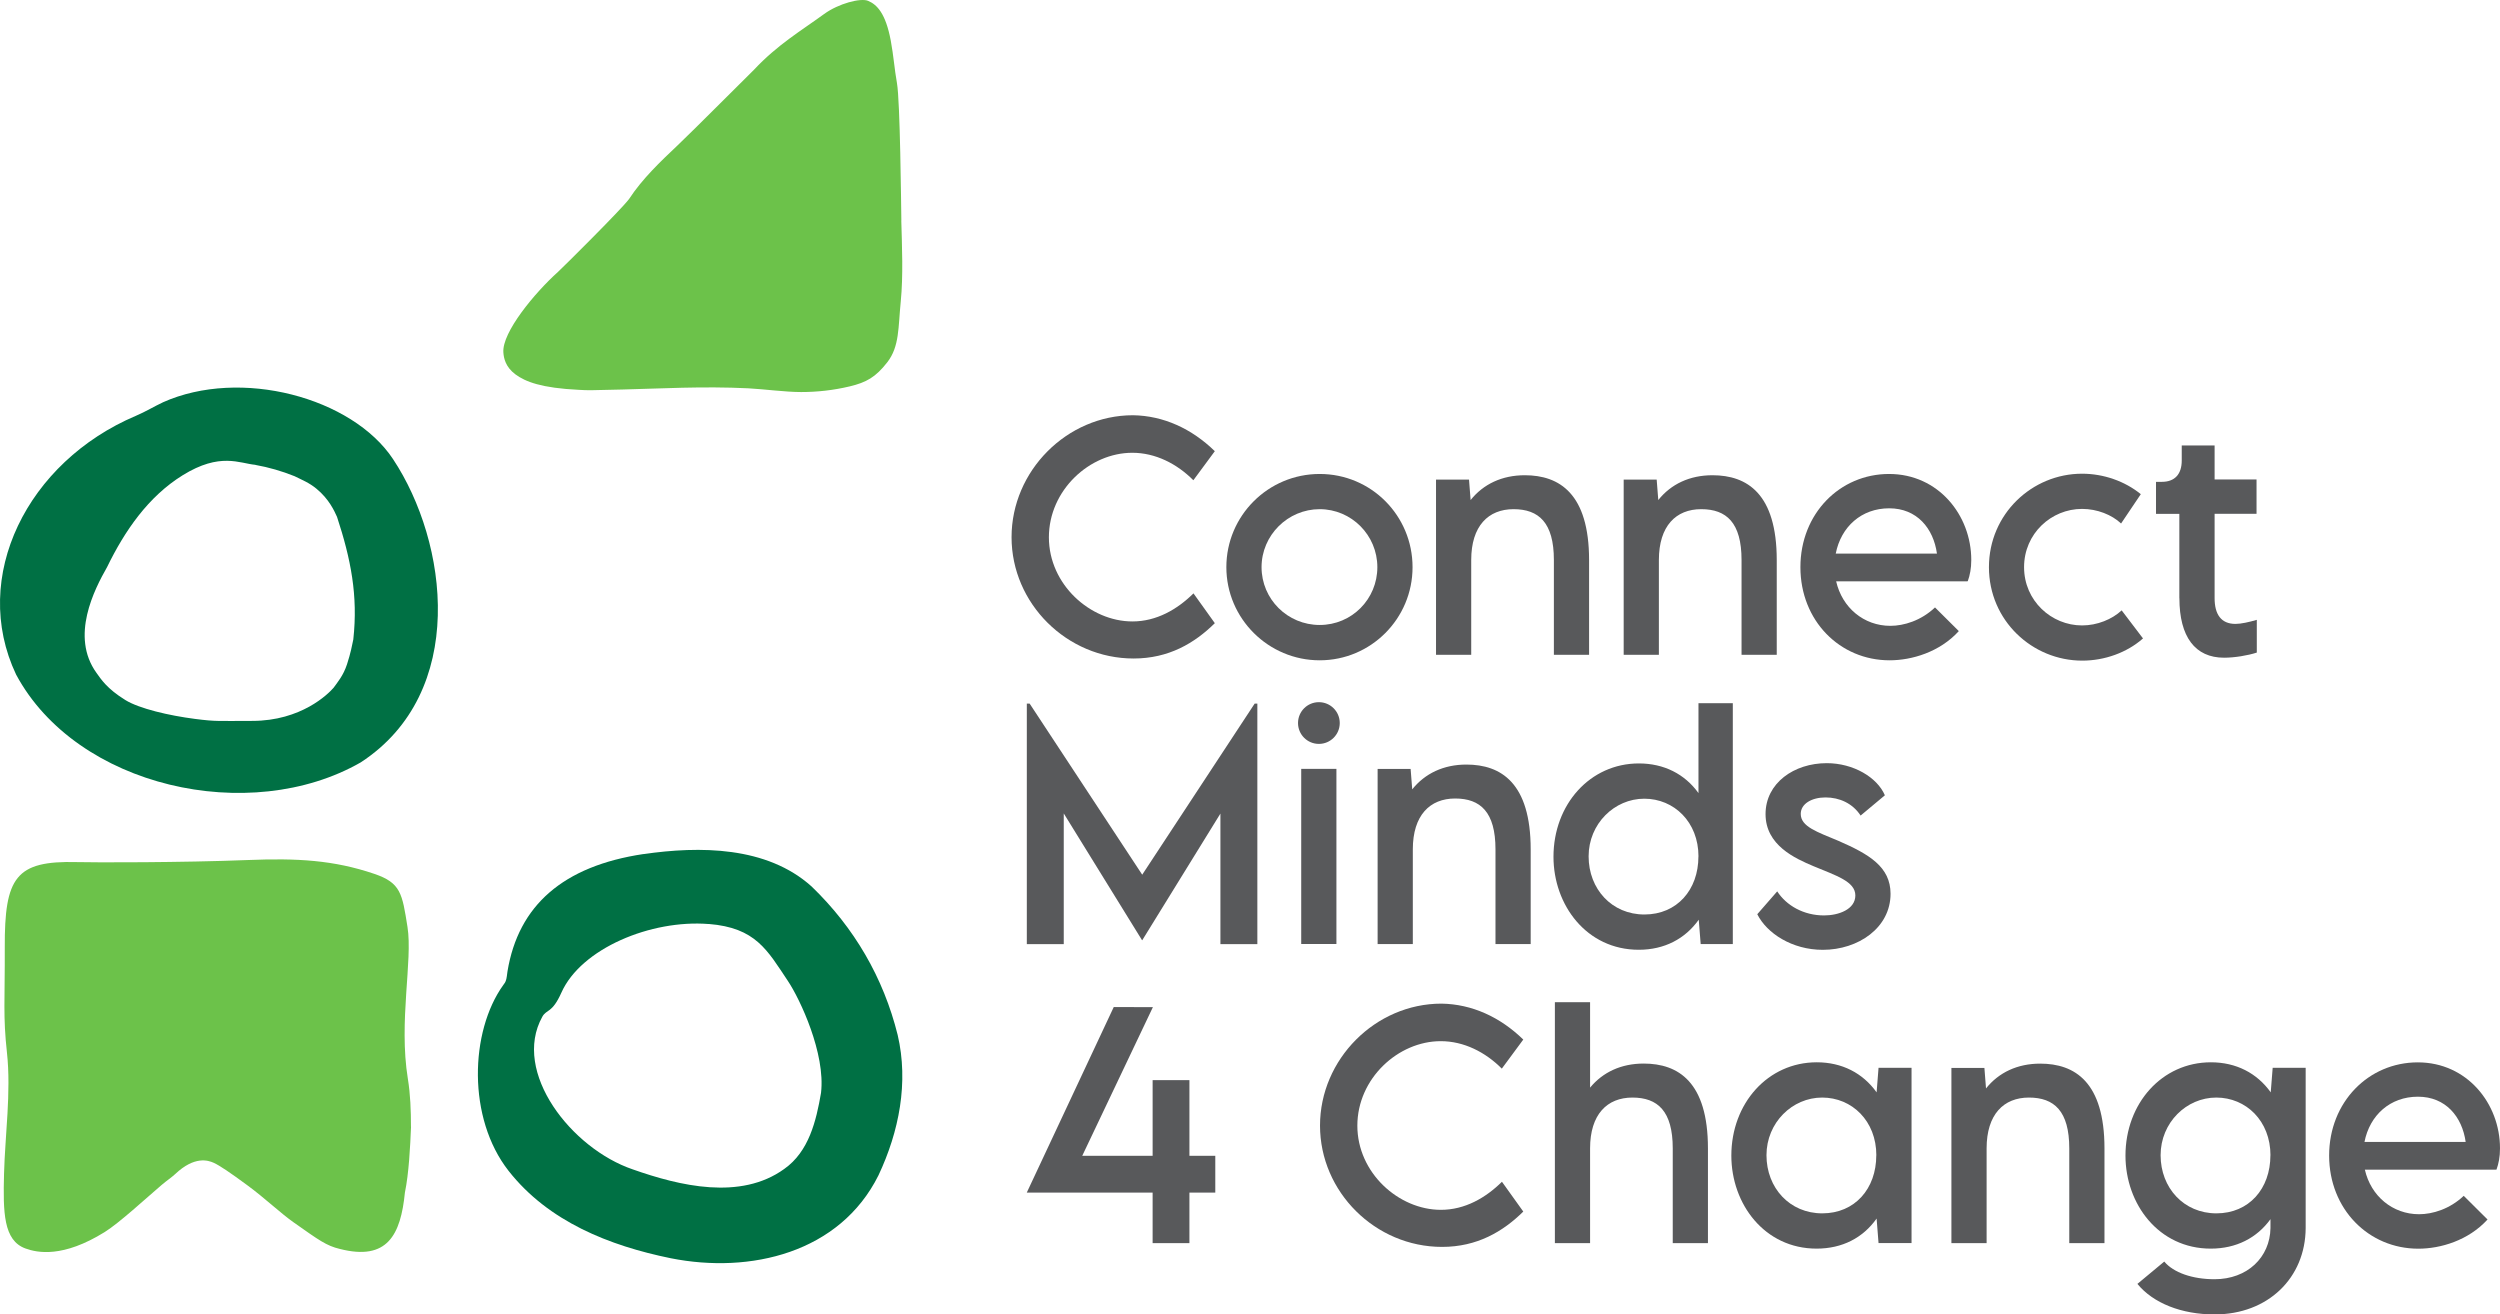<svg preserveAspectRatio="xMidYMid meet" data-bbox="3.084 3.583 375.006 197.167" viewBox="3.084 3.583 375.006 197.167"
     xmlns="http://www.w3.org/2000/svg" data-type="color" role="presentation" aria-hidden="true" aria-label="">
    <g>
        <path d="M154.82 84.16c0-9.94 8.3-18.29 18.22-18.29 4.58.07 8.81 2.02 12.27 5.39l-3.22 4.36c-2.47-2.48-5.69-4.12-9.16-4.12-6.4 0-12.51 5.61-12.51 12.68s6.2 12.62 12.53 12.62c3.61 0 6.72-1.8 9.16-4.21l3.2 4.47c-3.04 3-6.92 5.3-12.18 5.3-10.01 0-18.31-8.24-18.31-18.2Z"
              fill="#58595b" data-color="1"></path>
        <path d="M187.04 88.66c0-7.71 6.26-13.98 14-13.98s13.93 6.26 13.93 13.98-6.24 13.97-13.93 13.97-14-6.26-14-13.97Zm22.65 0c0-4.8-3.88-8.7-8.65-8.7s-8.72 3.9-8.72 8.7 3.9 8.67 8.72 8.67 8.65-3.88 8.65-8.67Z"
              fill="#58595b" data-color="1"></path>
        <path d="M241.45 87.58v14.22h-5.28V87.58c0-5.59-2.26-7.62-6.05-7.62s-6.35 2.52-6.35 7.62v14.22h-5.28V75.52h4.95l.24 3.07c1.91-2.39 4.71-3.72 8.13-3.72 5.19 0 9.64 2.76 9.64 12.73Z"
              fill="#58595b" data-color="1"></path>
        <path d="M269.6 87.58v14.22h-5.28V87.58c0-5.59-2.26-7.62-6.05-7.62s-6.35 2.52-6.35 7.62v14.22h-5.28V75.52h4.95l.24 3.07c1.91-2.39 4.71-3.72 8.13-3.72 5.19 0 9.64 2.76 9.64 12.73Z"
              fill="#58595b" data-color="1"></path>
        <path d="m298.25 90.78-.09-.02v.02h-19.65c.9 3.96 4.16 6.68 8.13 6.68 2.02 0 4.6-.77 6.7-2.76l3.57 3.55c-2.87 3.15-7.05 4.38-10.38 4.38-7.47 0-13.38-5.94-13.38-13.97s5.91-13.98 13.3-13.98 12.33 6.18 12.33 12.9c0 1.27-.2 2.28-.53 3.2Zm-19.8-4.16h15.18c-.53-3.79-3-6.79-7.16-6.79s-7.23 2.76-8.02 6.79Z"
              fill="#58595b" data-color="1"></path>
        <path d="M301.43 88.66c0-7.97 6.46-14.02 13.97-14.02 3.22 0 6.42 1.12 8.81 3.07l-2.96 4.4c-1.38-1.31-3.59-2.19-5.85-2.19-4.62 0-8.7 3.7-8.7 8.74s4.1 8.74 8.7 8.74c2.28 0 4.51-.92 5.94-2.26l3.2 4.21c-2.41 2.13-5.76 3.33-9.11 3.33-7.51 0-14-6.02-14-14.02Z"
              fill="#58595b" data-color="1"></path>
        <path d="M329.99 93.32V80.66h-3.5v-4.8h.88c1.93 0 2.98-1.14 2.98-3.2V70.4h4.93v5.1h6.29v5.15h-6.29v12.66c0 2.41.96 3.86 3.13 3.86.85 0 2.08-.28 3.2-.61v4.91c-1.34.44-3.35.77-4.91.77-4.34 0-6.7-3.13-6.7-8.92Z"
              fill="#58595b" data-color="1"></path>
        <path d="M191.69 109.12v36.08h-5.54v-19.58l-11.72 18.99h-.04l-11.74-19.01v19.6h-5.54v-36.08h.42l16.89 25.67 16.87-25.67h.42Z"
              fill="#58595b" data-color="1"></path>
        <path d="M197.79 112.04c0-1.73 1.4-3.13 3.13-3.13s3.13 1.4 3.13 3.13-1.4 3.13-3.13 3.13-3.13-1.4-3.13-3.13Zm.48 6.87h5.28v26.28h-5.28v-26.28Z"
              fill="#58595b" data-color="1"></path>
        <path d="M232.69 130.98v14.22h-5.28v-14.22c0-5.59-2.26-7.62-6.05-7.62s-6.35 2.52-6.35 7.62v14.22h-5.28v-26.28h4.95l.24 3.07c1.91-2.39 4.71-3.72 8.13-3.72 5.19 0 9.64 2.76 9.64 12.73Z"
              fill="#58595b" data-color="1"></path>
        <path d="M263.01 109.06v36.14h-4.82l-.29-3.66c-2.04 2.87-5.15 4.51-9 4.51-7.82 0-12.79-6.7-12.79-13.95 0-7.84 5.48-14 12.81-14 3.75 0 6.88 1.58 8.94 4.45v-13.49h5.15Zm-5.15 23c0-5.17-3.66-8.67-8.13-8.67s-8.35 3.75-8.35 8.65 3.48 8.72 8.37 8.72 8.1-3.7 8.1-8.7Z"
              fill="#58595b" data-color="1"></path>
        <path d="m266.67 140.73 3-3.44c1.38 2.13 3.96 3.61 7.03 3.61 2.17 0 4.69-.9 4.69-3s-2.91-2.98-6.26-4.38c-2.8-1.18-7.21-3.15-7.21-7.82s4.29-7.64 9.18-7.64c3.99 0 7.56 2.12 8.72 4.82l-3.64 3.04c-1.2-1.84-3.18-2.72-5.26-2.72s-3.72.96-3.72 2.47c0 1.91 2.43 2.69 5.67 4.05 4.56 1.99 7.8 3.88 7.8 7.93 0 5.1-4.84 8.41-10.16 8.41-4.64 0-8.41-2.5-9.83-5.34Z"
              fill="#58595b" data-color="1"></path>
        <path d="M185.38 182.48h-3.88v7.58h-5.52v-7.58H157.1l13.05-27.84 5.87.02-10.6 22.3h10.56v-11.35h5.52v11.35h3.88v5.52Z"
              fill="#58595b" data-color="1"></path>
        <path d="M201.09 172.42c0-9.94 8.3-18.29 18.22-18.29 4.58.07 8.81 2.02 12.27 5.39l-3.22 4.36c-2.47-2.48-5.69-4.12-9.16-4.12-6.4 0-12.51 5.61-12.51 12.68s6.2 12.62 12.53 12.62c3.61 0 6.72-1.8 9.16-4.21l3.2 4.47c-3.04 3-6.92 5.3-12.18 5.3-10.01 0-18.31-8.24-18.31-18.2Z"
              fill="#58595b" data-color="1"></path>
        <path d="M259.28 175.84v14.22H254v-14.22c0-5.59-2.26-7.62-6.05-7.62s-6.35 2.52-6.35 7.62v14.22h-5.28v-36.14h5.28v12.81c1.91-2.32 4.67-3.61 8.04-3.61 5.19 0 9.64 2.76 9.64 12.73Z"
              fill="#58595b" data-color="1"></path>
        <path d="M289.82 163.77v26.28h-4.95l-.29-3.68c-2.04 2.89-5.15 4.51-9 4.51-7.82 0-12.79-6.7-12.79-13.95 0-7.84 5.48-14 12.81-14 3.79 0 6.92 1.62 8.98 4.51l.29-3.68h4.95Zm-5.28 13.12c0-5.17-3.66-8.67-8.13-8.67s-8.35 3.75-8.35 8.65 3.48 8.72 8.37 8.72 8.1-3.7 8.1-8.7Z"
              fill="#58595b" data-color="1"></path>
        <path d="M318.76 175.84v14.22h-5.28v-14.22c0-5.59-2.26-7.62-6.05-7.62s-6.35 2.52-6.35 7.62v14.22h-5.28v-26.28h4.95l.24 3.07c1.91-2.39 4.71-3.72 8.13-3.72 5.19 0 9.64 2.76 9.64 12.73Z"
              fill="#58595b" data-color="1"></path>
        <path d="M348.94 163.77v24.03c-.04 7.47-5.65 12.95-13.67 12.95-4.95 0-9.2-1.69-11.57-4.58l4.03-3.35c1.38 1.66 4.23 2.65 7.54 2.65 4.93 0 8.32-3.29 8.39-7.67v-1.34c-2.04 2.83-5.15 4.42-8.96 4.42-7.82 0-12.79-6.7-12.79-13.95 0-7.84 5.48-14 12.81-14 3.79 0 6.92 1.62 8.98 4.51l.29-3.68h4.95Zm-5.28 13.12c0-5.17-3.66-8.67-8.13-8.67s-8.35 3.75-8.35 8.65 3.48 8.72 8.37 8.72 8.1-3.7 8.1-8.7Z"
              fill="#58595b" data-color="1"></path>
        <path d="m377.56 179.04-.09-.02v.02h-19.65c.9 3.96 4.16 6.68 8.13 6.68 2.02 0 4.6-.77 6.7-2.76l3.57 3.55c-2.87 3.15-7.05 4.38-10.38 4.38-7.47 0-13.38-5.94-13.38-13.97s5.91-13.98 13.3-13.98 12.33 6.18 12.33 12.9c0 1.27-.2 2.28-.53 3.2Zm-19.8-4.16h15.18c-.53-3.79-3-6.79-7.16-6.79s-7.23 2.76-8.02 6.79Z"
              fill="#58595b" data-color="1"></path>
        <path d="M64.73 172.6c0-2.41-.08-4.83-.47-7.22-1.39-8.61.75-17.7-.05-22.74s-.99-6.62-4.99-7.98c-6.07-2.06-11.56-2.37-18.96-2.07-9.85.39-23.12.38-25.65.31-9.19-.24-10.85 2.3-10.81 12.79.03 7.93-.28 10.28.33 15.82.64 5.87-.29 12.39-.44 18.13-.15 5.79-.1 10.02 3.22 11.22 1.79.65 5.61 1.43 11.87-2.46 2.2-1.37 6.19-5.06 8.55-7.07.76-.65 1.48-1.12 2.03-1.63 2.91-2.75 4.95-2.07 5.79-1.69.91.42 2.42 1.44 5.04 3.37 2.63 1.93 4.98 4.19 6.98 5.59 3.75 2.64 4.87 3.48 6.9 3.96 7.12 1.82 9.12-2.11 9.75-8.45.6-2.9.8-6.93.92-9.88Z"
              fill="#6cc24a" data-color="2"></path>
        <path d="M27.51 63.94c-1.27.59-2.59 1.4-4.05 2.02-16.27 6.9-24.9 24.15-17.96 38.81 9.09 16.93 35.07 22.7 51.7 13.17 16.08-10.49 13.12-33.01 4.84-45.49-6.13-9.25-22.88-13.74-34.54-8.51Zm13.88 9.38c2.01.36 3.98.93 5.87 1.69 1.14.57 2.17.96 3.29 1.88 1.91 1.57 2.69 3.35 3.09 4.23 2.06 6.28 3.17 11.8 2.44 18.39-.18.85-.38 1.99-.94 3.71s-1.44 2.72-2.01 3.52c-.8.93-4.85 4.98-12.22 4.98-5.01 0-5.36.12-8.59-.3-3.88-.5-8.34-1.54-10.42-2.82-2.79-1.72-3.67-3.15-4.35-4.09-3.94-5.47-.33-12.48 1.6-15.87 2.64-5.43 6.17-10.57 11.34-13.77 5.62-3.48 8.53-1.77 10.91-1.56Z"
              fill="#007044" data-color="3"></path>
        <path d="M99.62 131.69c-12.06 1.8-18.78 7.71-20.41 17.6-.07.41-.11 1.1-.27 1.46-.11.26-.06.16-.37.6-5 6.98-5.4 19.95.8 27.86 5.98 7.62 15.13 11.23 24.32 13.11 11.96 2.39 25.38-.81 31.17-12.44 3.09-6.56 4.54-13.92 2.88-21.04-2.13-8.59-6.52-16.12-12.91-22.28-6.73-6.06-16.82-6.08-25.21-4.86Zm9.77 10.49c7.05.57 8.77 3.89 11.9 8.58 1.8 2.7 5.64 10.85 4.95 16.75-.72 4.21-1.82 8.82-5.52 11.42-6.56 4.74-15.67 2.55-22.73.06-9.18-3.12-18.16-14.58-13.56-22.89.64-1.16 1.46-.48 2.86-3.61 2.95-6.63 13.44-10.99 22.1-10.3Z"
              fill="#007044" data-color="3"></path>
        <path d="M138.29 36.66c-.04-2.41-.18-17.89-.66-20.61-.38-2.12-.5-4.06-.93-6.38-.77-4.1-2.07-5.4-3.4-5.96-1.11-.47-4.43.4-6.59 1.97-3.5 2.55-7 4.6-10.53 8.37-.83.79-9.08 9.09-11.45 11.33-2.6 2.46-5.28 5-7.29 8.06-1.19 1.6-10.18 10.51-10.66 10.93-3.48 3.13-8.41 9.07-8.19 12.08.06.85.31 2.17 1.81 3.29 1.51 1.11 3.9 2.05 9.53 2.32 1.6.08 1.01.09 6.54-.05 5.54-.13 12.04-.52 18.86-.18 2.32.12 5.56.56 7.93.56s4.82-.26 7.29-.85c2.47-.59 3.89-1.37 5.64-3.63 1.83-2.36 1.62-5.23 2.01-9.1.38-3.86.19-8.23.08-12.17Z"
              fill="#6cc24a" data-color="2"></path>
    </g>
</svg>